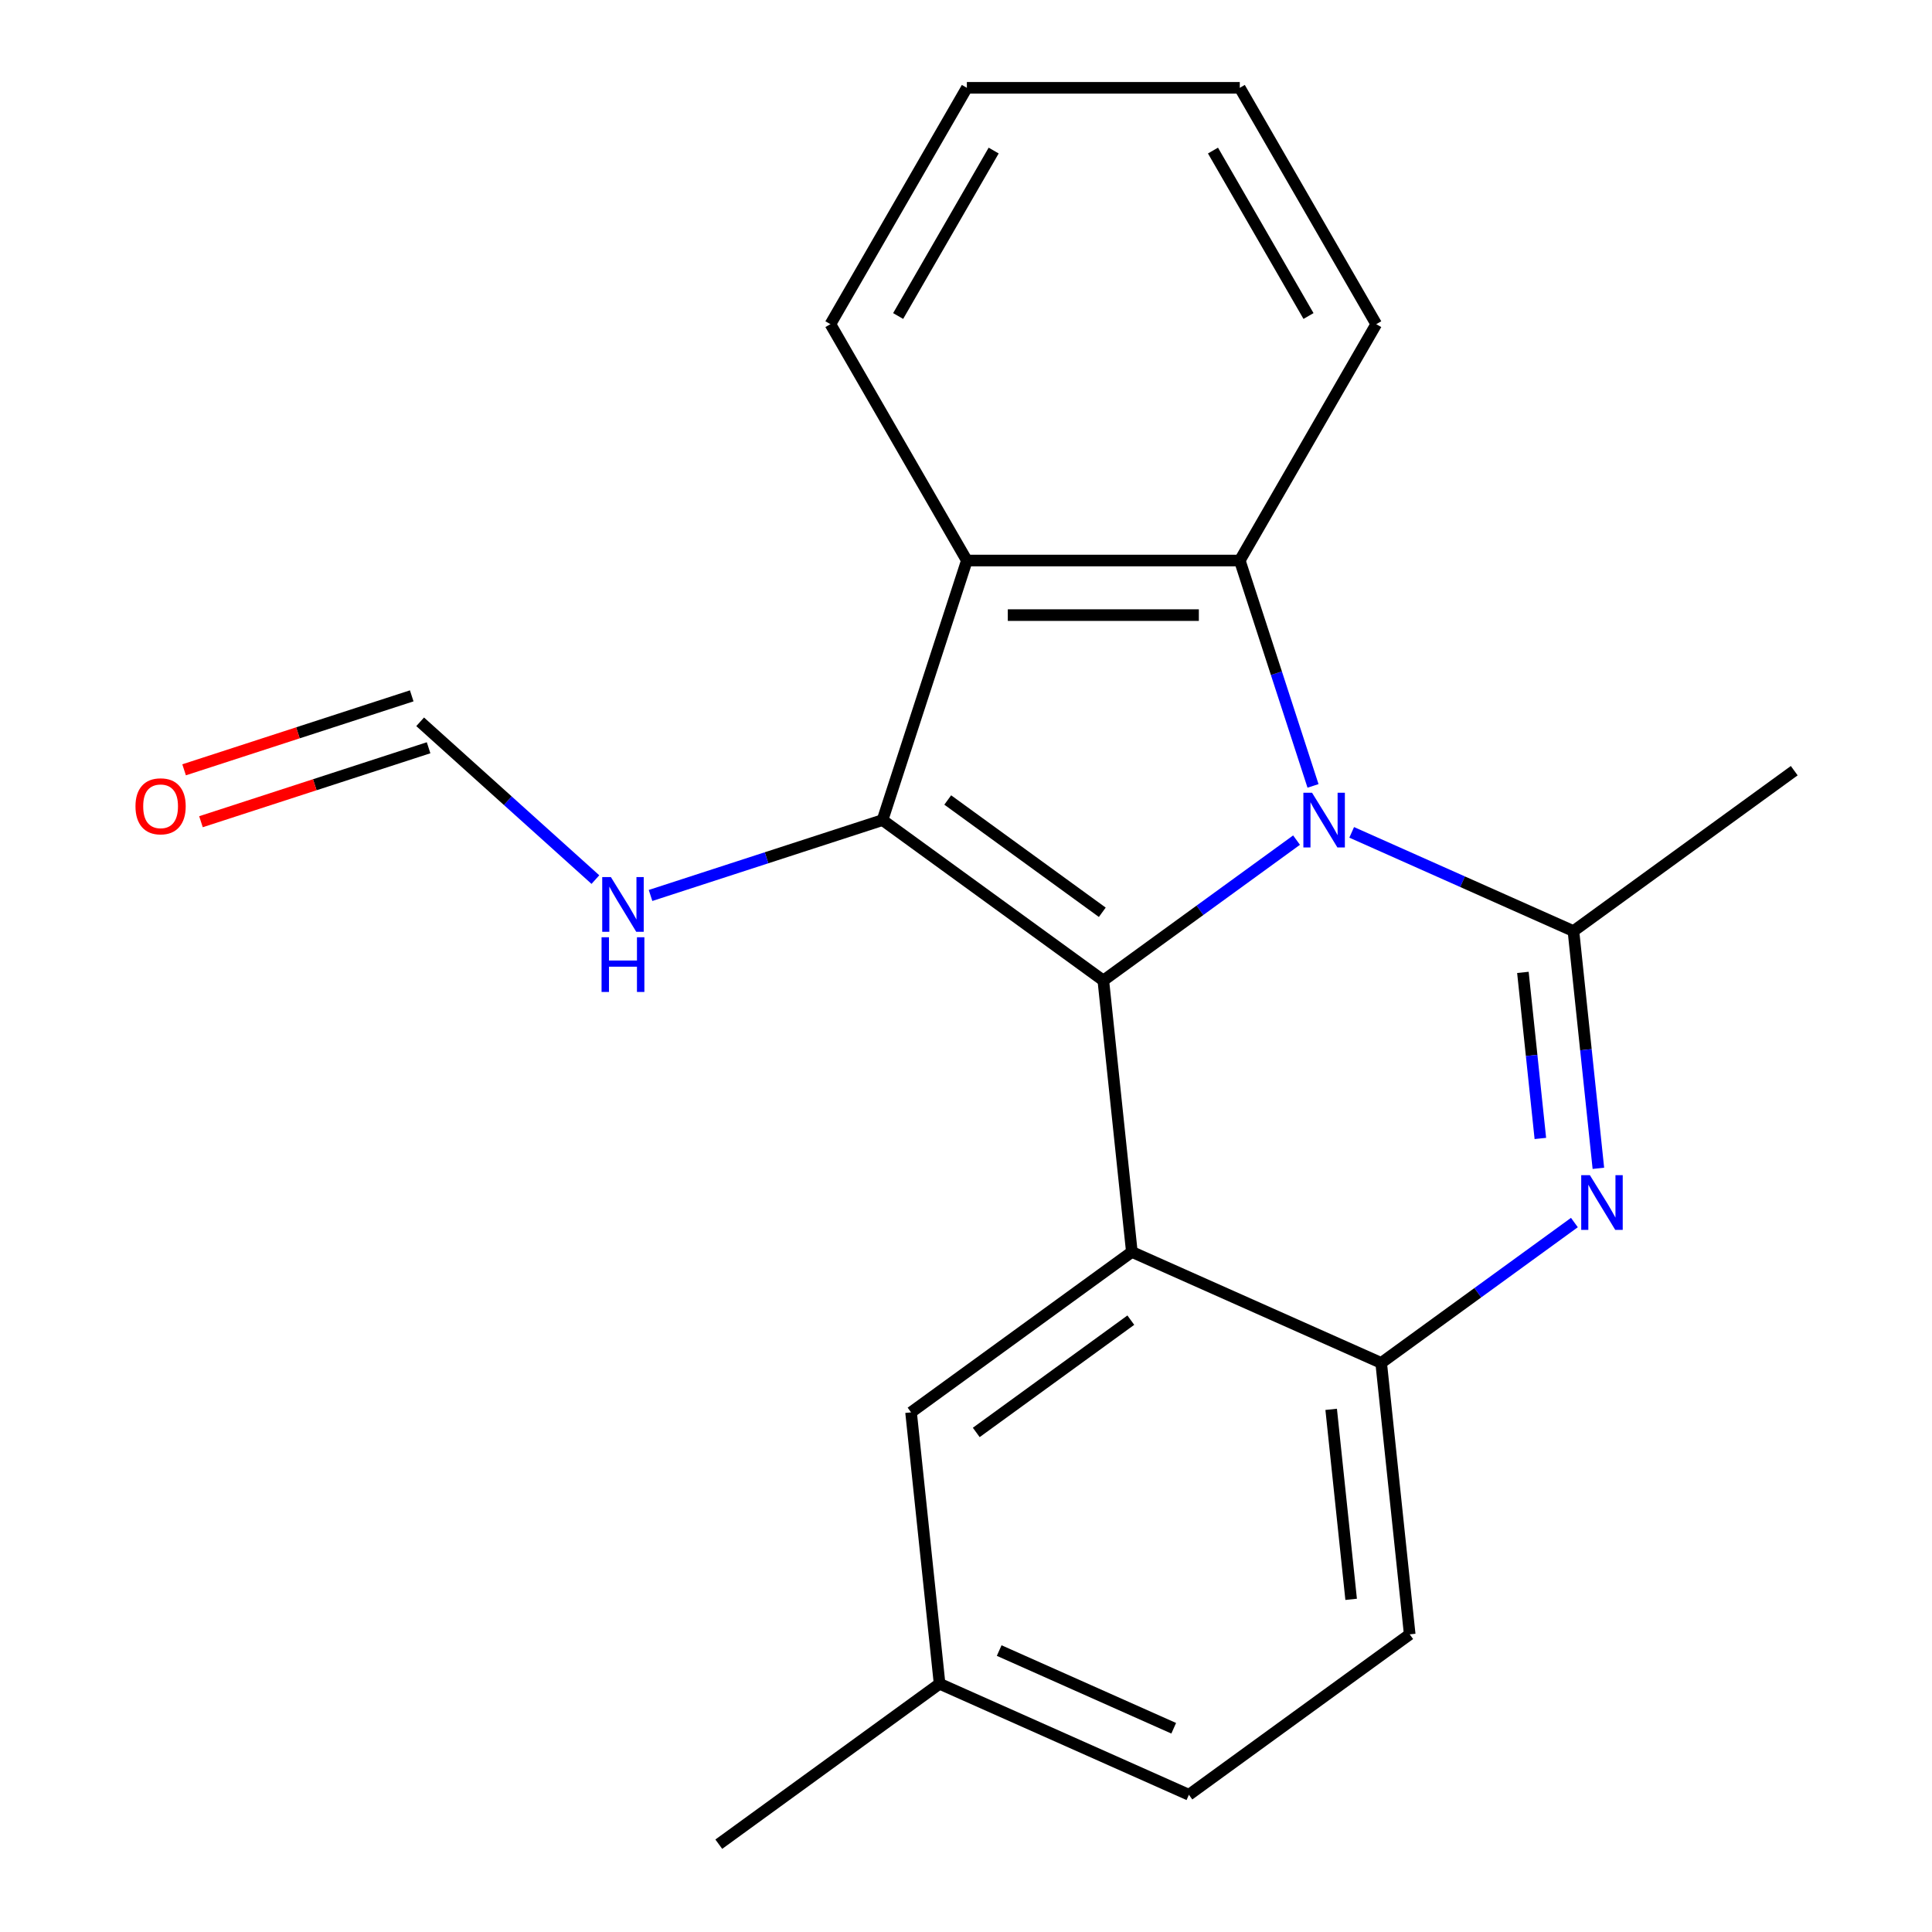 <?xml version='1.0' encoding='iso-8859-1'?>
<svg version='1.1' baseProfile='full'
              xmlns='http://www.w3.org/2000/svg'
                      xmlns:rdkit='http://www.rdkit.org/xml'
                      xmlns:xlink='http://www.w3.org/1999/xlink'
                  xml:space='preserve'
width='1000px' height='1000px' viewBox='0 0 1000 1000'>
<!-- END OF HEADER -->
<rect style='opacity:1.0;fill:#FFFFFF;stroke:none' width='1000' height='1000' x='0' y='0'> </rect>
<path class='bond-0' d='M 671.091,434.844 L 621.086,471.175' style='fill:none;fill-rule:evenodd;stroke:#0000FF;stroke-width:6px;stroke-linecap:butt;stroke-linejoin:miter;stroke-opacity:1' />
<path class='bond-0' d='M 621.086,471.175 L 571.08,507.507' style='fill:none;fill-rule:evenodd;stroke:#000000;stroke-width:6px;stroke-linecap:butt;stroke-linejoin:miter;stroke-opacity:1' />
<path class='bond-2' d='M 699.635,430.829 L 757.023,456.38' style='fill:none;fill-rule:evenodd;stroke:#0000FF;stroke-width:6px;stroke-linecap:butt;stroke-linejoin:miter;stroke-opacity:1' />
<path class='bond-2' d='M 757.023,456.38 L 814.412,481.931' style='fill:none;fill-rule:evenodd;stroke:#000000;stroke-width:6px;stroke-linecap:butt;stroke-linejoin:miter;stroke-opacity:1' />
<path class='bond-5' d='M 679.615,406.783 L 660.663,348.455' style='fill:none;fill-rule:evenodd;stroke:#0000FF;stroke-width:6px;stroke-linecap:butt;stroke-linejoin:miter;stroke-opacity:1' />
<path class='bond-5' d='M 660.663,348.455 L 641.711,290.127' style='fill:none;fill-rule:evenodd;stroke:#000000;stroke-width:6px;stroke-linecap:butt;stroke-linejoin:miter;stroke-opacity:1' />
<path class='bond-1' d='M 571.08,507.507 L 456.797,424.475' style='fill:none;fill-rule:evenodd;stroke:#000000;stroke-width:6px;stroke-linecap:butt;stroke-linejoin:miter;stroke-opacity:1' />
<path class='bond-1' d='M 570.544,472.195 L 490.546,414.073' style='fill:none;fill-rule:evenodd;stroke:#000000;stroke-width:6px;stroke-linecap:butt;stroke-linejoin:miter;stroke-opacity:1' />
<path class='bond-3' d='M 571.08,507.507 L 585.846,647.994' style='fill:none;fill-rule:evenodd;stroke:#000000;stroke-width:6px;stroke-linecap:butt;stroke-linejoin:miter;stroke-opacity:1' />
<path class='bond-9' d='M 456.797,424.475 L 396.759,443.983' style='fill:none;fill-rule:evenodd;stroke:#000000;stroke-width:6px;stroke-linecap:butt;stroke-linejoin:miter;stroke-opacity:1' />
<path class='bond-9' d='M 396.759,443.983 L 336.72,463.49' style='fill:none;fill-rule:evenodd;stroke:#0000FF;stroke-width:6px;stroke-linecap:butt;stroke-linejoin:miter;stroke-opacity:1' />
<path class='bond-21' d='M 456.797,424.475 L 500.449,290.127' style='fill:none;fill-rule:evenodd;stroke:#000000;stroke-width:6px;stroke-linecap:butt;stroke-linejoin:miter;stroke-opacity:1' />
<path class='bond-4' d='M 814.412,481.931 L 820.865,543.329' style='fill:none;fill-rule:evenodd;stroke:#000000;stroke-width:6px;stroke-linecap:butt;stroke-linejoin:miter;stroke-opacity:1' />
<path class='bond-4' d='M 820.865,543.329 L 827.318,604.728' style='fill:none;fill-rule:evenodd;stroke:#0000FF;stroke-width:6px;stroke-linecap:butt;stroke-linejoin:miter;stroke-opacity:1' />
<path class='bond-4' d='M 788.25,503.304 L 792.768,546.283' style='fill:none;fill-rule:evenodd;stroke:#000000;stroke-width:6px;stroke-linecap:butt;stroke-linejoin:miter;stroke-opacity:1' />
<path class='bond-4' d='M 792.768,546.283 L 797.285,589.261' style='fill:none;fill-rule:evenodd;stroke:#0000FF;stroke-width:6px;stroke-linecap:butt;stroke-linejoin:miter;stroke-opacity:1' />
<path class='bond-13' d='M 814.412,481.931 L 928.695,398.9' style='fill:none;fill-rule:evenodd;stroke:#000000;stroke-width:6px;stroke-linecap:butt;stroke-linejoin:miter;stroke-opacity:1' />
<path class='bond-8' d='M 585.846,647.994 L 471.563,731.026' style='fill:none;fill-rule:evenodd;stroke:#000000;stroke-width:6px;stroke-linecap:butt;stroke-linejoin:miter;stroke-opacity:1' />
<path class='bond-8' d='M 585.31,683.306 L 505.311,741.428' style='fill:none;fill-rule:evenodd;stroke:#000000;stroke-width:6px;stroke-linecap:butt;stroke-linejoin:miter;stroke-opacity:1' />
<path class='bond-22' d='M 585.846,647.994 L 714.895,705.451' style='fill:none;fill-rule:evenodd;stroke:#000000;stroke-width:6px;stroke-linecap:butt;stroke-linejoin:miter;stroke-opacity:1' />
<path class='bond-7' d='M 814.906,632.788 L 764.901,669.119' style='fill:none;fill-rule:evenodd;stroke:#0000FF;stroke-width:6px;stroke-linecap:butt;stroke-linejoin:miter;stroke-opacity:1' />
<path class='bond-7' d='M 764.901,669.119 L 714.895,705.451' style='fill:none;fill-rule:evenodd;stroke:#000000;stroke-width:6px;stroke-linecap:butt;stroke-linejoin:miter;stroke-opacity:1' />
<path class='bond-6' d='M 641.711,290.127 L 500.449,290.127' style='fill:none;fill-rule:evenodd;stroke:#000000;stroke-width:6px;stroke-linecap:butt;stroke-linejoin:miter;stroke-opacity:1' />
<path class='bond-6' d='M 620.521,318.379 L 521.638,318.379' style='fill:none;fill-rule:evenodd;stroke:#000000;stroke-width:6px;stroke-linecap:butt;stroke-linejoin:miter;stroke-opacity:1' />
<path class='bond-15' d='M 641.711,290.127 L 712.342,167.791' style='fill:none;fill-rule:evenodd;stroke:#000000;stroke-width:6px;stroke-linecap:butt;stroke-linejoin:miter;stroke-opacity:1' />
<path class='bond-16' d='M 500.449,290.127 L 429.818,167.791' style='fill:none;fill-rule:evenodd;stroke:#000000;stroke-width:6px;stroke-linecap:butt;stroke-linejoin:miter;stroke-opacity:1' />
<path class='bond-11' d='M 714.895,705.451 L 729.661,845.939' style='fill:none;fill-rule:evenodd;stroke:#000000;stroke-width:6px;stroke-linecap:butt;stroke-linejoin:miter;stroke-opacity:1' />
<path class='bond-11' d='M 689.012,729.477 L 699.348,827.819' style='fill:none;fill-rule:evenodd;stroke:#000000;stroke-width:6px;stroke-linecap:butt;stroke-linejoin:miter;stroke-opacity:1' />
<path class='bond-14' d='M 471.563,731.026 L 486.328,871.514' style='fill:none;fill-rule:evenodd;stroke:#000000;stroke-width:6px;stroke-linecap:butt;stroke-linejoin:miter;stroke-opacity:1' />
<path class='bond-10' d='M 308.177,455.277 L 262.824,414.441' style='fill:none;fill-rule:evenodd;stroke:#0000FF;stroke-width:6px;stroke-linecap:butt;stroke-linejoin:miter;stroke-opacity:1' />
<path class='bond-10' d='M 262.824,414.441 L 217.471,373.605' style='fill:none;fill-rule:evenodd;stroke:#000000;stroke-width:6px;stroke-linecap:butt;stroke-linejoin:miter;stroke-opacity:1' />
<path class='bond-12' d='M 213.106,360.17 L 154.197,379.31' style='fill:none;fill-rule:evenodd;stroke:#000000;stroke-width:6px;stroke-linecap:butt;stroke-linejoin:miter;stroke-opacity:1' />
<path class='bond-12' d='M 154.197,379.31 L 95.289,398.451' style='fill:none;fill-rule:evenodd;stroke:#FF0000;stroke-width:6px;stroke-linecap:butt;stroke-linejoin:miter;stroke-opacity:1' />
<path class='bond-12' d='M 221.836,387.039 L 162.928,406.18' style='fill:none;fill-rule:evenodd;stroke:#000000;stroke-width:6px;stroke-linecap:butt;stroke-linejoin:miter;stroke-opacity:1' />
<path class='bond-12' d='M 162.928,406.18 L 104.02,425.32' style='fill:none;fill-rule:evenodd;stroke:#FF0000;stroke-width:6px;stroke-linecap:butt;stroke-linejoin:miter;stroke-opacity:1' />
<path class='bond-17' d='M 729.661,845.939 L 615.377,928.97' style='fill:none;fill-rule:evenodd;stroke:#000000;stroke-width:6px;stroke-linecap:butt;stroke-linejoin:miter;stroke-opacity:1' />
<path class='bond-18' d='M 486.328,871.514 L 372.045,954.545' style='fill:none;fill-rule:evenodd;stroke:#000000;stroke-width:6px;stroke-linecap:butt;stroke-linejoin:miter;stroke-opacity:1' />
<path class='bond-24' d='M 486.328,871.514 L 615.377,928.97' style='fill:none;fill-rule:evenodd;stroke:#000000;stroke-width:6px;stroke-linecap:butt;stroke-linejoin:miter;stroke-opacity:1' />
<path class='bond-24' d='M 517.177,854.323 L 607.511,894.542' style='fill:none;fill-rule:evenodd;stroke:#000000;stroke-width:6px;stroke-linecap:butt;stroke-linejoin:miter;stroke-opacity:1' />
<path class='bond-19' d='M 712.342,167.791 L 641.711,45.455' style='fill:none;fill-rule:evenodd;stroke:#000000;stroke-width:6px;stroke-linecap:butt;stroke-linejoin:miter;stroke-opacity:1' />
<path class='bond-19' d='M 677.28,163.567 L 627.838,77.931' style='fill:none;fill-rule:evenodd;stroke:#000000;stroke-width:6px;stroke-linecap:butt;stroke-linejoin:miter;stroke-opacity:1' />
<path class='bond-23' d='M 429.818,167.791 L 500.449,45.455' style='fill:none;fill-rule:evenodd;stroke:#000000;stroke-width:6px;stroke-linecap:butt;stroke-linejoin:miter;stroke-opacity:1' />
<path class='bond-23' d='M 464.88,163.567 L 514.322,77.931' style='fill:none;fill-rule:evenodd;stroke:#000000;stroke-width:6px;stroke-linecap:butt;stroke-linejoin:miter;stroke-opacity:1' />
<path class='bond-20' d='M 641.711,45.455 L 500.449,45.455' style='fill:none;fill-rule:evenodd;stroke:#000000;stroke-width:6px;stroke-linecap:butt;stroke-linejoin:miter;stroke-opacity:1' />
<path  class='atom-0' d='M 679.103 410.315
L 688.383 425.315
Q 689.303 426.795, 690.783 429.475
Q 692.263 432.155, 692.343 432.315
L 692.343 410.315
L 696.103 410.315
L 696.103 438.635
L 692.223 438.635
L 682.263 422.235
Q 681.103 420.315, 679.863 418.115
Q 678.663 415.915, 678.303 415.235
L 678.303 438.635
L 674.623 438.635
L 674.623 410.315
L 679.103 410.315
' fill='#0000FF'/>
<path  class='atom-5' d='M 822.918 608.259
L 832.198 623.259
Q 833.118 624.739, 834.598 627.419
Q 836.078 630.099, 836.158 630.259
L 836.158 608.259
L 839.918 608.259
L 839.918 636.579
L 836.038 636.579
L 826.078 620.179
Q 824.918 618.259, 823.678 616.059
Q 822.478 613.859, 822.118 613.179
L 822.118 636.579
L 818.438 636.579
L 818.438 608.259
L 822.918 608.259
' fill='#0000FF'/>
<path  class='atom-10' d='M 316.189 453.967
L 325.469 468.967
Q 326.389 470.447, 327.869 473.127
Q 329.349 475.807, 329.429 475.967
L 329.429 453.967
L 333.189 453.967
L 333.189 482.287
L 329.309 482.287
L 319.349 465.887
Q 318.189 463.967, 316.949 461.767
Q 315.749 459.567, 315.389 458.887
L 315.389 482.287
L 311.709 482.287
L 311.709 453.967
L 316.189 453.967
' fill='#0000FF'/>
<path  class='atom-10' d='M 311.369 485.119
L 315.209 485.119
L 315.209 497.159
L 329.689 497.159
L 329.689 485.119
L 333.529 485.119
L 333.529 513.439
L 329.689 513.439
L 329.689 500.359
L 315.209 500.359
L 315.209 513.439
L 311.369 513.439
L 311.369 485.119
' fill='#0000FF'/>
<path  class='atom-13' d='M 70.123 417.337
Q 70.123 410.537, 73.483 406.737
Q 76.843 402.937, 83.123 402.937
Q 89.403 402.937, 92.763 406.737
Q 96.123 410.537, 96.123 417.337
Q 96.123 424.217, 92.723 428.137
Q 89.323 432.017, 83.123 432.017
Q 76.883 432.017, 73.483 428.137
Q 70.123 424.257, 70.123 417.337
M 83.123 428.817
Q 87.443 428.817, 89.763 425.937
Q 92.123 423.017, 92.123 417.337
Q 92.123 411.777, 89.763 408.977
Q 87.443 406.137, 83.123 406.137
Q 78.803 406.137, 76.443 408.937
Q 74.123 411.737, 74.123 417.337
Q 74.123 423.057, 76.443 425.937
Q 78.803 428.817, 83.123 428.817
' fill='#FF0000'/>
</svg>
